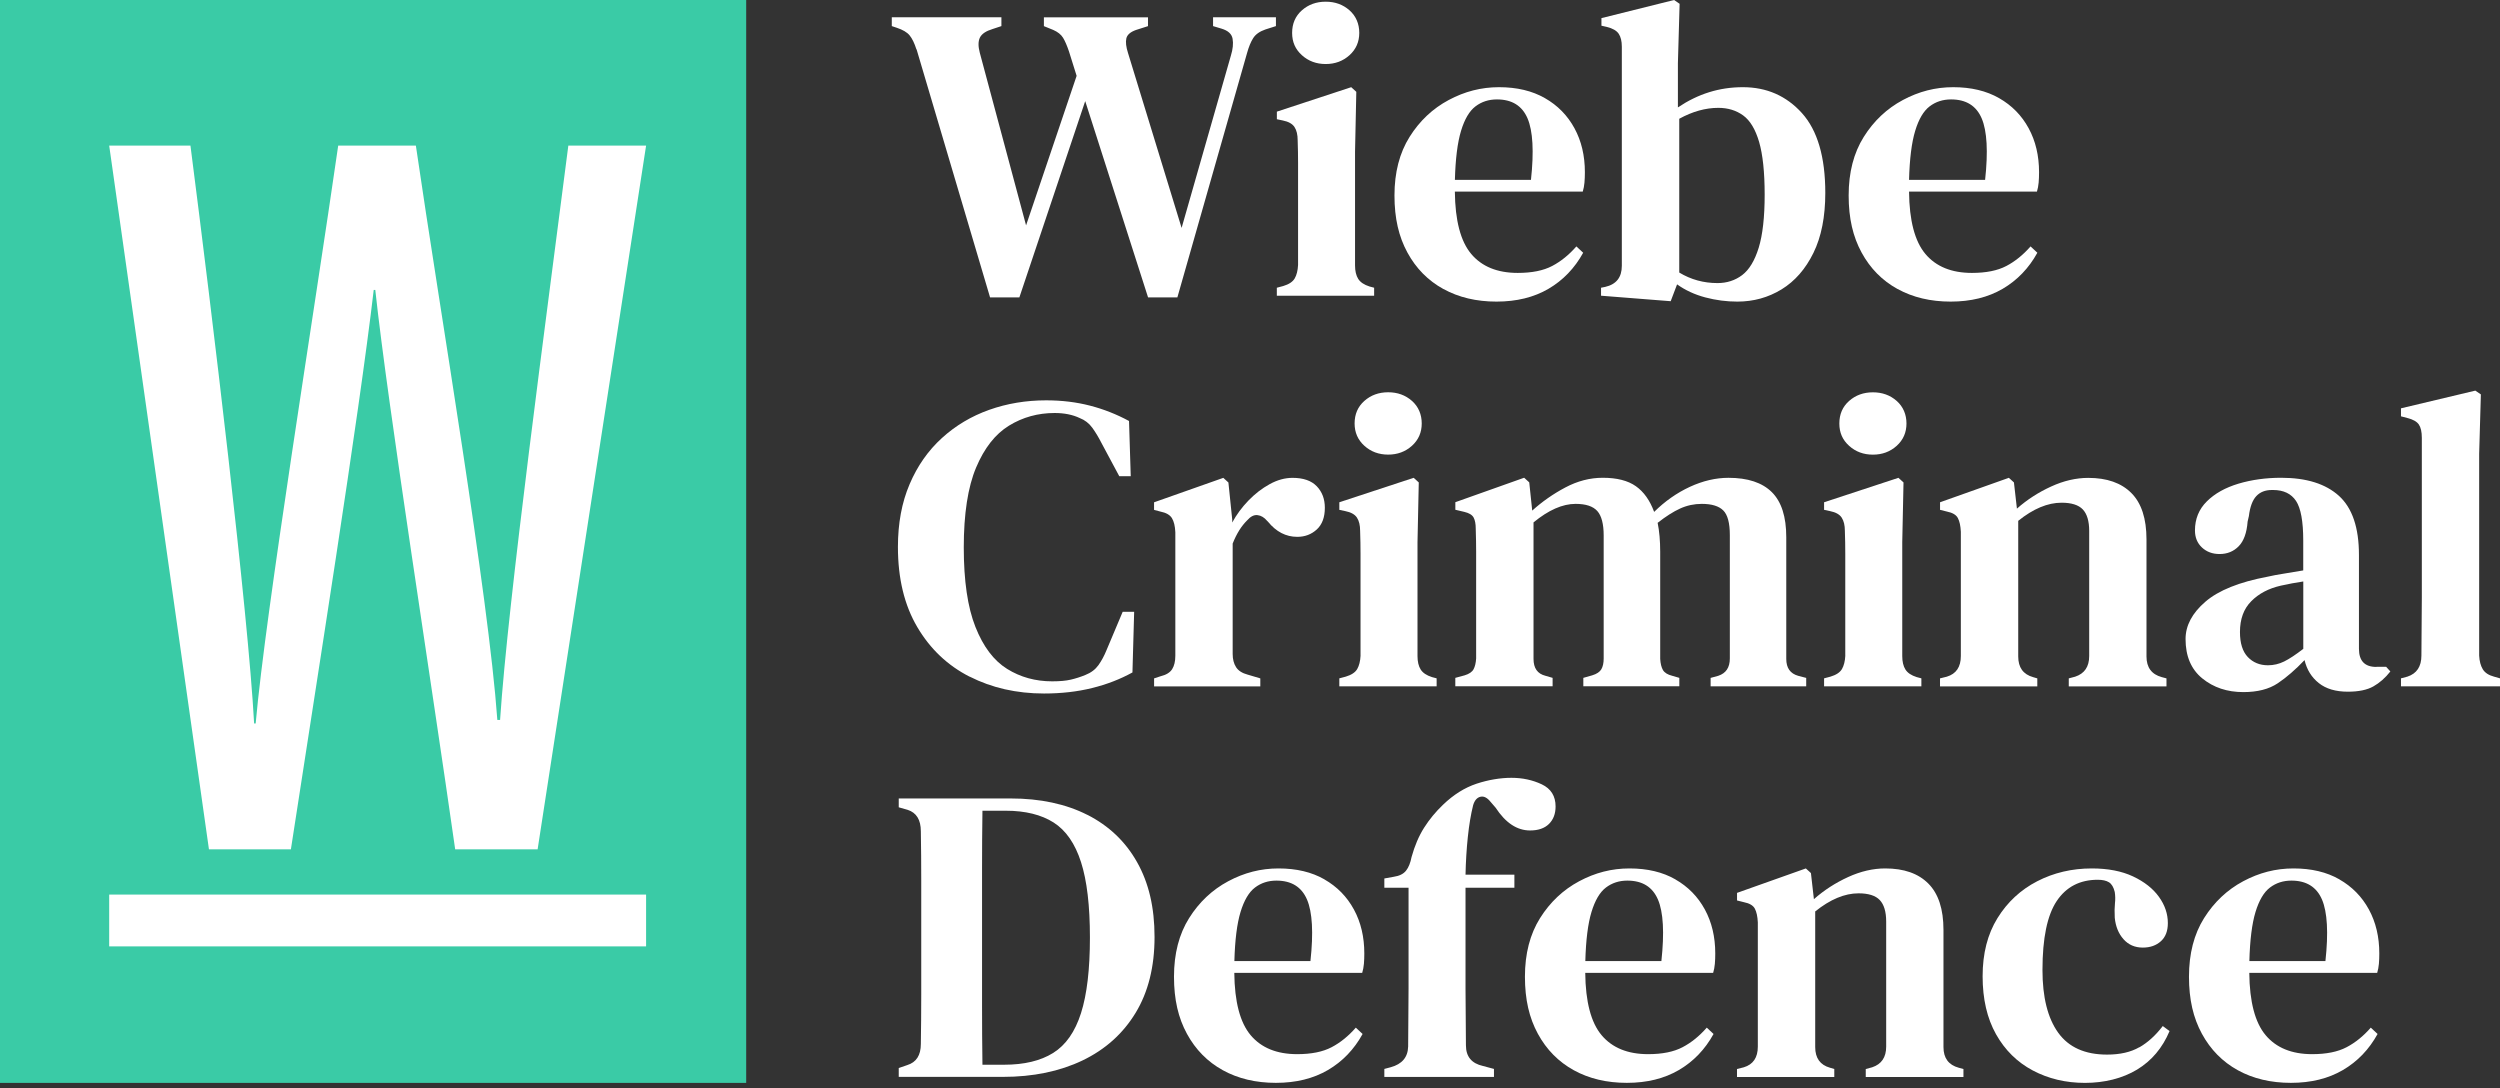 <?xml version="1.0" encoding="UTF-8"?> <svg xmlns="http://www.w3.org/2000/svg" width="193" height="84" viewBox="0 0 193 84" fill="none"><rect x="0" y="0" width="193" height="84" fill="#333333" stroke="none"/><rect width="57.606" height="83.599" fill="#3ACBA6"></rect><path d="M38.606 55.581H38.395C37.697 45.815 33.992 24.202 32.105 11.241H26.109C24.26 24.113 20.51 47.123 19.738 55.854H19.618C19.159 47.293 16.401 24.454 14.703 11.241H8.43L16.131 65.568H22.457C24.387 52.992 27.709 32.171 28.852 22.381H28.972C29.941 31.378 33.337 52.865 35.14 65.568H41.504L49.878 11.243H43.875C42.176 24.522 39.223 46.29 38.606 55.583V55.581Z" fill="white"></path><path d="M49.878 69.061H8.43V73.061H49.878V69.061Z" fill="white"></path><path d="M70.759 3.806L76.433 22.96H78.695L83.778 7.806L88.631 22.96H90.893L96.271 4.099C96.403 3.623 96.561 3.236 96.746 2.944C96.931 2.651 97.242 2.43 97.682 2.277L98.502 2.015V1.333H93.648V2.015L94.305 2.212C94.808 2.364 95.093 2.623 95.156 2.993C95.222 3.361 95.178 3.797 95.024 4.295L91.22 17.596L87.085 4.099C86.932 3.623 86.888 3.243 86.954 2.962C87.02 2.682 87.271 2.464 87.708 2.311L88.625 2.018V1.336H80.589V2.018L81.311 2.311C81.66 2.464 81.911 2.663 82.065 2.912C82.219 3.162 82.37 3.514 82.524 3.968L83.115 5.856L79.213 17.4L75.638 4.065C75.506 3.567 75.512 3.177 75.653 2.894C75.795 2.613 76.118 2.395 76.621 2.243L77.309 2.015V1.333H68.846V2.015L69.238 2.146C69.697 2.299 70.027 2.492 70.222 2.732C70.42 2.972 70.592 3.33 70.746 3.806H70.759Z" fill="white"></path><path d="M106.086 22.213L105.724 22.116C105.31 21.985 105.021 21.792 104.854 21.53C104.691 21.272 104.609 20.923 104.609 20.49V11.709L104.707 7.09L104.314 6.731L98.574 8.619V9.205L99.033 9.301C99.469 9.388 99.771 9.557 99.934 9.806C100.098 10.055 100.18 10.398 100.18 10.831C100.202 11.438 100.211 12.03 100.211 12.603V20.456C100.189 20.889 100.101 21.238 99.95 21.496C99.796 21.758 99.501 21.951 99.064 22.082L98.571 22.213V22.829H106.083V22.213H106.086Z" fill="white"></path><path d="M102.344 4.943C103.067 4.943 103.676 4.716 104.182 4.261C104.685 3.806 104.936 3.23 104.936 2.539C104.936 1.847 104.685 1.243 104.182 0.797C103.679 0.352 103.067 0.131 102.344 0.131C101.622 0.131 101.009 0.352 100.506 0.797C100.004 1.243 99.752 1.822 99.752 2.539C99.752 3.255 100.004 3.806 100.506 4.261C101.009 4.716 101.622 4.943 102.344 4.943Z" fill="white"></path><path d="M111.429 22.309C112.611 22.96 113.977 23.284 115.529 23.284C117.081 23.284 118.419 22.954 119.547 22.294C120.672 21.633 121.564 20.705 122.221 19.512L121.696 19.023C121.127 19.674 120.505 20.178 119.827 20.534C119.148 20.892 118.262 21.069 117.169 21.069C115.595 21.069 114.398 20.58 113.578 19.605C112.758 18.63 112.337 17.026 112.315 14.793H122.189C122.255 14.578 122.299 14.344 122.321 14.095C122.343 13.846 122.353 13.581 122.353 13.298C122.353 12.017 122.086 10.887 121.548 9.899C121.011 8.912 120.254 8.139 119.268 7.576C118.284 7.012 117.103 6.731 115.724 6.731C114.345 6.731 113.072 7.062 111.838 7.722C110.603 8.382 109.595 9.332 108.819 10.569C108.043 11.806 107.653 13.313 107.653 15.089C107.653 16.864 107.986 18.272 108.652 19.496C109.318 20.721 110.242 21.658 111.423 22.309H111.429ZM112.793 10.099C113.066 9.198 113.437 8.569 113.908 8.211C114.379 7.853 114.929 7.675 115.564 7.675C116.723 7.675 117.508 8.164 117.926 9.139C118.341 10.114 118.429 11.697 118.19 13.886H112.318C112.362 12.26 112.52 10.999 112.793 10.099Z" fill="white"></path><path d="M129.468 21.951C130.103 22.406 130.829 22.742 131.648 22.96C132.468 23.178 133.295 23.284 134.124 23.284C135.371 23.284 136.505 22.97 137.536 22.34C138.563 21.711 139.383 20.773 139.996 19.527C140.608 18.282 140.913 16.736 140.913 14.893C140.913 12.117 140.31 10.064 139.11 8.731C137.906 7.398 136.386 6.731 134.551 6.731C132.717 6.731 131.086 7.252 129.534 8.292V4.878L129.666 0.293L129.239 0L123.631 1.399V1.984L124.058 2.081C124.495 2.19 124.797 2.364 124.96 2.601C125.123 2.841 125.205 3.174 125.205 3.61V20.521C125.205 21.409 124.778 21.951 123.927 22.147L123.6 22.213V22.829L128.978 23.253L129.471 21.951H129.468ZM129.635 9.17C130.662 8.607 131.667 8.326 132.654 8.326C133.398 8.326 134.036 8.522 134.573 8.912C135.11 9.301 135.519 9.986 135.805 10.961C136.087 11.936 136.232 13.291 136.232 15.026C136.232 16.762 136.078 18.126 135.773 19.123C135.465 20.119 135.041 20.823 134.495 21.238C133.948 21.649 133.313 21.854 132.591 21.854C131.52 21.854 130.536 21.583 129.638 21.041V9.17H129.635Z" fill="white"></path><path d="M146.492 22.309C147.674 22.96 149.04 23.284 150.592 23.284C152.144 23.284 153.482 22.954 154.61 22.294C155.735 21.633 156.627 20.705 157.284 19.512L156.759 19.023C156.19 19.674 155.568 20.178 154.89 20.534C154.211 20.892 153.325 21.069 152.232 21.069C150.658 21.069 149.461 20.58 148.641 19.605C147.821 18.63 147.4 17.026 147.378 14.793H157.252C157.318 14.578 157.362 14.344 157.384 14.095C157.406 13.846 157.415 13.581 157.415 13.298C157.415 12.017 157.148 10.887 156.611 9.899C156.074 8.912 155.317 8.139 154.33 7.576C153.347 7.012 152.166 6.731 150.787 6.731C149.408 6.731 148.135 7.062 146.901 7.722C145.666 8.382 144.658 9.332 143.882 10.569C143.106 11.806 142.716 13.313 142.716 15.089C142.716 16.864 143.049 18.272 143.715 19.496C144.381 20.721 145.305 21.658 146.486 22.309H146.492ZM147.853 10.099C148.126 9.198 148.497 8.569 148.968 8.211C149.439 7.853 149.989 7.675 150.623 7.675C151.783 7.675 152.568 8.164 152.986 9.139C153.401 10.114 153.489 11.697 153.25 13.886H147.378C147.422 12.26 147.579 10.999 147.853 10.099Z" fill="white"></path><path d="M74.862 52.237C76.568 53.103 78.481 53.539 80.601 53.539C81.933 53.539 83.171 53.399 84.308 53.116C85.446 52.836 86.482 52.434 87.425 51.913L87.557 47.232H86.671L85.424 50.191C85.248 50.624 85.04 51.01 84.802 51.347C84.56 51.683 84.224 51.938 83.784 52.11C83.413 52.262 83.039 52.381 82.668 52.468C82.298 52.555 81.817 52.599 81.227 52.599C79.935 52.599 78.776 52.278 77.749 51.639C76.722 51.001 75.905 49.92 75.305 48.403C74.702 46.886 74.403 44.836 74.403 42.257C74.403 39.678 74.72 37.6 75.355 36.096C75.99 34.588 76.835 33.51 77.897 32.859C78.958 32.208 80.133 31.884 81.421 31.884C82.166 31.884 82.81 32.015 83.356 32.274C83.749 32.426 84.073 32.676 84.324 33.021C84.575 33.367 84.811 33.76 85.031 34.193L86.407 36.762H87.293L87.161 32.501C86.2 31.981 85.194 31.585 84.142 31.314C83.093 31.043 81.965 30.906 80.765 30.906C79.213 30.906 77.749 31.149 76.37 31.638C74.994 32.127 73.772 32.853 72.713 33.819C71.651 34.785 70.822 35.971 70.222 37.379C69.618 38.79 69.32 40.404 69.32 42.226C69.32 44.656 69.816 46.715 70.812 48.406C71.808 50.097 73.156 51.378 74.862 52.244V52.237Z" fill="white"></path><path d="M95.671 40.936C95.857 40.644 96.061 40.388 96.278 40.173C96.542 39.871 96.809 39.734 97.082 39.768C97.355 39.8 97.6 39.946 97.82 40.208L97.886 40.273C98.521 41.055 99.275 41.444 100.148 41.444C100.739 41.444 101.241 41.254 101.656 40.874C102.071 40.494 102.278 39.937 102.278 39.198C102.278 38.526 102.071 37.974 101.656 37.541C101.241 37.108 100.616 36.89 99.787 36.89C99.196 36.89 98.606 37.052 98.015 37.379C97.424 37.703 96.878 38.127 96.375 38.647C95.873 39.167 95.458 39.731 95.128 40.338V40.111L94.833 37.248L94.44 36.89L89.093 38.778V39.363L89.586 39.494C90.023 39.581 90.318 39.75 90.472 39.999C90.626 40.248 90.714 40.612 90.736 41.089V50.618C90.736 51.051 90.654 51.4 90.491 51.658C90.328 51.92 90.026 52.103 89.589 52.209L89.096 52.371V52.988H97.296V52.371L96.312 52.079C95.898 51.969 95.602 51.779 95.426 51.508C95.25 51.237 95.162 50.895 95.162 50.484V41.964C95.316 41.575 95.486 41.232 95.671 40.94V40.936Z" fill="white"></path><path d="M105.036 50.611C105.014 51.044 104.926 51.393 104.776 51.652C104.622 51.913 104.326 52.107 103.89 52.237L103.396 52.368V52.985H110.908V52.368L110.547 52.272C110.132 52.141 109.843 51.948 109.676 51.686C109.513 51.428 109.431 51.079 109.431 50.646V41.865L109.529 37.245L109.136 36.887L103.396 38.775V39.36L103.855 39.457C104.292 39.544 104.593 39.712 104.757 39.962C104.92 40.211 105.002 40.553 105.002 40.986C105.024 41.594 105.033 42.185 105.033 42.759V50.611H105.036Z" fill="white"></path><path d="M104.575 32.691C104.575 33.386 104.826 33.959 105.329 34.414C105.831 34.869 106.444 35.096 107.166 35.096C107.889 35.096 108.498 34.869 109.004 34.414C109.507 33.959 109.758 33.383 109.758 32.691C109.758 32 109.507 31.395 109.004 30.95C108.501 30.505 107.889 30.283 107.166 30.283C106.444 30.283 105.831 30.505 105.329 30.95C104.826 31.395 104.575 31.975 104.575 32.691Z" fill="white"></path><path d="M132.651 52.172L132.06 52.334V52.985H139.439V52.334L138.817 52.172C138.205 51.998 137.9 51.565 137.9 50.87V41.472C137.9 39.89 137.529 38.731 136.785 37.993C136.04 37.255 134.925 36.887 133.439 36.887C132.456 36.887 131.46 37.121 130.455 37.585C129.449 38.052 128.529 38.697 127.7 39.519C127.373 38.631 126.902 37.968 126.289 37.535C125.676 37.102 124.825 36.884 123.732 36.884C122.748 36.884 121.784 37.133 120.845 37.632C119.905 38.13 119.051 38.728 118.287 39.419L118.058 37.239L117.665 36.881L112.353 38.769V39.354L113.041 39.516C113.412 39.603 113.654 39.75 113.764 39.955C113.874 40.161 113.927 40.447 113.927 40.818C113.949 41.491 113.958 42.077 113.958 42.575V50.836C113.936 51.181 113.87 51.459 113.76 51.664C113.651 51.87 113.421 52.029 113.072 52.135L112.35 52.331V52.982H119.861V52.331L119.305 52.169C118.693 52.016 118.388 51.583 118.388 50.867V40.329C119.547 39.376 120.628 38.899 121.636 38.899C122.425 38.899 122.981 39.083 123.311 39.451C123.638 39.818 123.804 40.447 123.804 41.338V50.836C123.804 51.181 123.744 51.459 123.625 51.664C123.506 51.87 123.27 52.029 122.921 52.135L122.233 52.331V52.982H129.644V52.331L129.088 52.169C128.739 52.082 128.504 51.935 128.381 51.73C128.262 51.524 128.19 51.237 128.168 50.867V42.606C128.168 41.762 128.102 41.011 127.97 40.363C128.604 39.865 129.182 39.497 129.707 39.258C130.232 39.018 130.791 38.899 131.378 38.899C132.145 38.899 132.695 39.068 133.034 39.404C133.373 39.74 133.543 40.376 133.543 41.307V50.836C133.543 51.53 133.248 51.973 132.657 52.169L132.651 52.172Z" fill="white"></path><path d="M144.589 35.099C145.311 35.099 145.921 34.872 146.426 34.417C146.929 33.962 147.18 33.386 147.18 32.694C147.18 32.003 146.929 31.398 146.426 30.953C145.924 30.508 145.311 30.287 144.589 30.287C143.866 30.287 143.253 30.508 142.751 30.953C142.248 31.398 141.997 31.978 141.997 32.694C141.997 33.411 142.248 33.962 142.751 34.417C143.253 34.872 143.866 35.099 144.589 35.099Z" fill="white"></path><path d="M142.459 50.611C142.437 51.044 142.349 51.393 142.198 51.652C142.044 51.913 141.749 52.107 141.312 52.237L140.819 52.368V52.985H148.33V52.368L147.969 52.272C147.554 52.141 147.265 51.948 147.099 51.686C146.935 51.428 146.854 51.079 146.854 50.646V41.865L146.951 37.245L146.558 36.887L140.819 38.775V39.36L141.277 39.457C141.714 39.544 142.016 39.712 142.179 39.962C142.342 40.211 142.424 40.553 142.424 40.986C142.446 41.594 142.455 42.185 142.455 42.759V50.611H142.459Z" fill="white"></path><path d="M155.477 37.245L155.084 36.887L149.772 38.775V39.36L150.297 39.491C150.733 39.578 151.019 39.746 151.148 39.996C151.28 40.245 151.355 40.597 151.377 41.052V50.646C151.377 51.49 151.016 52.023 150.294 52.24L149.769 52.371V52.988H157.28V52.371L156.954 52.275C156.187 52.06 155.807 51.527 155.807 50.68V40.208C156.966 39.276 158.081 38.809 159.153 38.809C159.919 38.809 160.466 38.983 160.793 39.329C161.119 39.675 161.286 40.229 161.286 40.986V50.646C161.286 51.471 160.925 52.001 160.202 52.24L159.709 52.371V52.988H167.252V52.371L166.89 52.275C166.102 52.06 165.709 51.527 165.709 50.68V41.64C165.709 40.036 165.32 38.843 164.544 38.065C163.768 37.283 162.659 36.893 161.214 36.893C160.274 36.893 159.316 37.114 158.345 37.56C157.371 38.005 156.492 38.572 155.706 39.267L155.477 37.252V37.245Z" fill="white"></path><path d="M183.456 51.487C182.557 51.487 182.111 51.02 182.111 50.088V42.837C182.111 40.734 181.596 39.217 180.569 38.282C179.541 37.351 178.055 36.884 176.108 36.884C174.926 36.884 173.827 37.037 172.812 37.339C171.794 37.644 170.981 38.099 170.368 38.706C169.755 39.314 169.451 40.061 169.451 40.949C169.451 41.491 169.63 41.93 169.991 42.267C170.352 42.603 170.805 42.771 171.351 42.771C171.942 42.771 172.435 42.572 172.828 42.17C173.221 41.768 173.45 41.136 173.516 40.267L173.613 39.843C173.701 39.127 173.893 38.613 174.188 38.298C174.484 37.983 174.882 37.828 175.385 37.828H175.483C176.29 37.828 176.881 38.111 177.254 38.672C177.625 39.236 177.81 40.254 177.81 41.728V44.036C177.33 44.123 176.843 44.204 176.35 44.279C175.856 44.353 175.426 44.438 175.055 44.522C172.869 44.933 171.267 45.578 170.252 46.456C169.234 47.334 168.725 48.294 168.725 49.334C168.725 50.658 169.155 51.67 170.019 52.374C170.883 53.078 171.939 53.43 173.186 53.43C174.279 53.43 175.165 53.203 175.844 52.748C176.522 52.294 177.21 51.695 177.911 50.96C178.087 51.699 178.451 52.287 179.01 52.733C179.57 53.178 180.317 53.399 181.257 53.399C182.086 53.399 182.743 53.262 183.223 52.991C183.704 52.72 184.141 52.337 184.536 51.836L184.21 51.477H183.456V51.487ZM177.814 50.091C177.223 50.546 176.73 50.873 176.337 51.066C175.944 51.259 175.526 51.359 175.09 51.359C174.455 51.359 173.937 51.147 173.532 50.724C173.126 50.3 172.925 49.655 172.925 48.789C172.925 47.792 173.214 47.001 173.796 46.416C174.374 45.83 175.134 45.428 176.076 45.213C176.667 45.082 177.245 44.973 177.814 44.889V50.091Z" fill="white"></path><path d="M192.541 52.237C192.126 52.128 191.837 51.938 191.671 51.667C191.508 51.396 191.413 51.044 191.391 50.611V35.034L191.523 30.448L191.096 30.156L185.356 31.523V32.14L185.85 32.271C186.286 32.38 186.582 32.548 186.736 32.775C186.89 33.003 186.965 33.345 186.965 33.8V46.157C186.965 46.895 186.959 47.637 186.949 48.384C186.937 49.132 186.933 49.876 186.933 50.611C186.933 51.456 186.572 52.001 185.85 52.237L185.356 52.368V52.985H193V52.368L192.541 52.237Z" fill="white"></path><path d="M83.947 62.909C82.285 62.065 80.306 61.641 78.01 61.641H69.383V62.324L70.071 62.52C70.749 62.738 71.089 63.289 71.089 64.177C71.111 65.435 71.12 66.691 71.12 67.949V76.811C71.12 78.101 71.108 79.365 71.089 80.599C71.089 81.465 70.74 82.01 70.04 82.225L69.383 82.452V83.135H77.419C79.76 83.135 81.808 82.711 83.57 81.867C85.329 81.022 86.696 79.795 87.67 78.191C88.644 76.587 89.131 74.637 89.131 72.338C89.131 70.039 88.681 68.158 87.786 66.566C86.891 64.971 85.609 63.753 83.95 62.906L83.947 62.909ZM83.454 78.213C82.995 79.655 82.279 80.68 81.305 81.287C80.331 81.895 79.068 82.197 77.516 82.197H75.845C75.823 80.68 75.814 79.144 75.814 77.596V67.124C75.814 65.594 75.823 64.084 75.845 62.588H77.648C79.156 62.588 80.388 62.894 81.34 63.498C82.291 64.105 82.995 65.124 83.454 66.554C83.913 67.983 84.142 69.924 84.142 72.376C84.142 74.827 83.913 76.771 83.454 78.213Z" fill="white"></path><path d="M102.247 67.887C101.263 67.323 100.082 67.043 98.703 67.043C97.324 67.043 96.052 67.373 94.817 68.033C93.582 68.694 92.574 69.644 91.798 70.88C91.022 72.117 90.632 73.625 90.632 75.4C90.632 77.176 90.965 78.584 91.631 79.808C92.297 81.032 93.221 81.969 94.402 82.621C95.583 83.272 96.95 83.596 98.502 83.596C100.054 83.596 101.392 83.265 102.52 82.605C103.645 81.945 104.537 81.016 105.193 79.823L104.669 79.334C104.1 79.985 103.478 80.49 102.8 80.845C102.121 81.203 101.235 81.381 100.142 81.381C98.568 81.381 97.371 80.892 96.551 79.917C95.731 78.942 95.31 77.338 95.288 75.104H105.162C105.228 74.889 105.272 74.656 105.294 74.406C105.316 74.157 105.325 73.892 105.325 73.609C105.325 72.329 105.058 71.198 104.521 70.211C103.984 69.223 103.227 68.451 102.24 67.887H102.247ZM101.166 74.195H95.294C95.338 72.569 95.496 71.307 95.769 70.407C96.042 69.507 96.413 68.877 96.884 68.519C97.355 68.161 97.905 67.983 98.54 67.983C99.699 67.983 100.484 68.472 100.902 69.447C101.317 70.422 101.405 72.005 101.166 74.195Z" fill="white"></path><path d="M113.318 64.601C113.415 63.669 113.553 62.856 113.726 62.162C113.836 61.794 114.021 61.576 114.285 61.511C114.546 61.445 114.81 61.576 115.07 61.9L115.463 62.355C116.23 63.526 117.113 64.112 118.121 64.112C118.756 64.112 119.242 63.943 119.582 63.607C119.921 63.27 120.091 62.822 120.091 62.258C120.091 61.458 119.736 60.888 119.026 60.551C118.316 60.215 117.533 60.047 116.682 60.047C115.831 60.047 114.91 60.199 113.993 60.501C113.076 60.807 112.212 61.346 111.401 62.127C110.833 62.669 110.346 63.261 109.94 63.9C109.535 64.538 109.215 65.292 108.973 66.161C108.885 66.616 108.743 66.968 108.545 67.217C108.348 67.466 108.03 67.625 107.594 67.688L106.871 67.818V68.535H108.74V76.306C108.74 77.045 108.734 77.786 108.725 78.534C108.712 79.281 108.709 80.035 108.709 80.795C108.687 81.621 108.238 82.15 107.364 82.39L106.871 82.521V83.138H115.334V82.521L114.483 82.293C113.607 82.097 113.17 81.568 113.17 80.699C113.17 79.96 113.164 79.231 113.154 78.502C113.142 77.777 113.138 77.045 113.138 76.306V68.535H116.911V67.525H113.138C113.16 66.507 113.22 65.532 113.318 64.597V64.601Z" fill="white"></path><path d="M129.339 67.887C128.356 67.323 127.175 67.043 125.796 67.043C124.417 67.043 123.144 67.373 121.91 68.033C120.675 68.694 119.667 69.644 118.891 70.88C118.115 72.117 117.725 73.625 117.725 75.4C117.725 77.176 118.058 78.584 118.724 79.808C119.39 81.032 120.314 81.969 121.495 82.621C122.676 83.272 124.043 83.596 125.595 83.596C127.147 83.596 128.485 83.265 129.613 82.605C130.737 81.945 131.63 81.016 132.286 79.823L131.762 79.334C131.193 79.985 130.571 80.49 129.892 80.845C129.214 81.203 128.328 81.381 127.235 81.381C125.661 81.381 124.464 80.892 123.644 79.917C122.824 78.942 122.403 77.338 122.381 75.104H132.255C132.321 74.889 132.365 74.656 132.387 74.406C132.409 74.157 132.418 73.892 132.418 73.609C132.418 72.329 132.151 71.198 131.614 70.211C131.077 69.223 130.32 68.451 129.333 67.887H129.339ZM128.259 74.195H122.387C122.431 72.569 122.588 71.307 122.862 70.407C123.135 69.507 123.506 68.877 123.977 68.519C124.448 68.161 124.998 67.983 125.632 67.983C126.792 67.983 127.577 68.472 127.995 69.447C128.41 70.422 128.497 72.005 128.259 74.195Z" fill="white"></path><path d="M150.036 71.79C150.036 70.186 149.646 68.993 148.87 68.214C148.094 67.432 146.986 67.043 145.54 67.043C144.601 67.043 143.643 67.264 142.672 67.709C141.698 68.155 140.819 68.722 140.033 69.416L139.804 67.401L139.411 67.043L134.099 68.93V69.516L134.624 69.647C135.06 69.734 135.346 69.902 135.475 70.151C135.607 70.401 135.682 70.753 135.704 71.207V80.801C135.704 81.645 135.343 82.178 134.62 82.396L134.096 82.527V83.144H141.607V82.527L141.28 82.43C140.514 82.216 140.134 81.683 140.134 80.836V70.363C141.293 69.432 142.408 68.965 143.48 68.965C144.246 68.965 144.793 69.139 145.119 69.485C145.446 69.831 145.613 70.385 145.613 71.142V80.801C145.613 81.627 145.251 82.156 144.529 82.396L144.036 82.527V83.144H151.578V82.527L151.217 82.43C150.429 82.216 150.036 81.683 150.036 80.836V71.79Z" fill="white"></path><path d="M165.156 80.845C164.5 81.225 163.67 81.415 162.665 81.415C160.959 81.415 159.703 80.851 158.892 79.724C158.081 78.596 157.679 76.983 157.679 74.877C157.679 72.428 158.047 70.656 158.779 69.56C159.511 68.466 160.566 67.918 161.946 67.918C162.316 67.918 162.605 67.983 162.816 68.114C163.023 68.245 163.171 68.494 163.259 68.862C163.303 69.145 163.309 69.435 163.274 69.74C163.243 70.046 163.237 70.413 163.259 70.846C163.325 71.519 163.548 72.07 163.931 72.503C164.314 72.936 164.811 73.154 165.423 73.154C165.992 73.154 166.457 72.992 166.818 72.665C167.179 72.341 167.358 71.874 167.358 71.266C167.358 70.55 167.129 69.874 166.67 69.236C166.212 68.597 165.543 68.071 164.669 67.659C163.793 67.248 162.734 67.043 161.487 67.043C159.957 67.043 158.553 67.373 157.271 68.033C155.992 68.694 154.968 69.644 154.205 70.88C153.438 72.117 153.058 73.612 153.058 75.369C153.058 77.126 153.404 78.615 154.092 79.842C154.78 81.066 155.725 82.001 156.929 82.639C158.132 83.278 159.476 83.599 160.962 83.599C162.448 83.599 163.853 83.256 164.98 82.574C166.105 81.892 166.944 80.898 167.49 79.599L166.966 79.21C166.419 79.926 165.819 80.474 165.163 80.851L165.156 80.845Z" fill="white"></path><path d="M180.603 67.887C179.62 67.323 178.439 67.043 177.06 67.043C175.68 67.043 174.408 67.373 173.173 68.033C171.939 68.694 170.93 69.644 170.154 70.88C169.378 72.117 168.989 73.625 168.989 75.4C168.989 77.176 169.322 78.584 169.988 79.808C170.654 81.032 171.578 81.969 172.759 82.621C173.94 83.272 175.307 83.596 176.859 83.596C178.41 83.596 179.749 83.265 180.877 82.605C182.001 81.945 182.893 81.016 183.55 79.823L183.025 79.334C182.457 79.985 181.835 80.49 181.156 80.845C180.478 81.203 179.592 81.381 178.498 81.381C176.924 81.381 175.728 80.892 174.908 79.917C174.088 78.942 173.667 77.338 173.645 75.104H183.519C183.585 74.889 183.629 74.656 183.651 74.406C183.673 74.157 183.682 73.892 183.682 73.609C183.682 72.329 183.415 71.198 182.878 70.211C182.341 69.223 181.583 68.451 180.597 67.887H180.603ZM179.523 74.195H173.651C173.695 72.569 173.852 71.307 174.125 70.407C174.399 69.507 174.769 68.877 175.241 68.519C175.712 68.161 176.262 67.983 176.896 67.983C178.055 67.983 178.841 68.472 179.259 69.447C179.673 70.422 179.761 72.005 179.523 74.195Z" fill="white"></path></svg> 